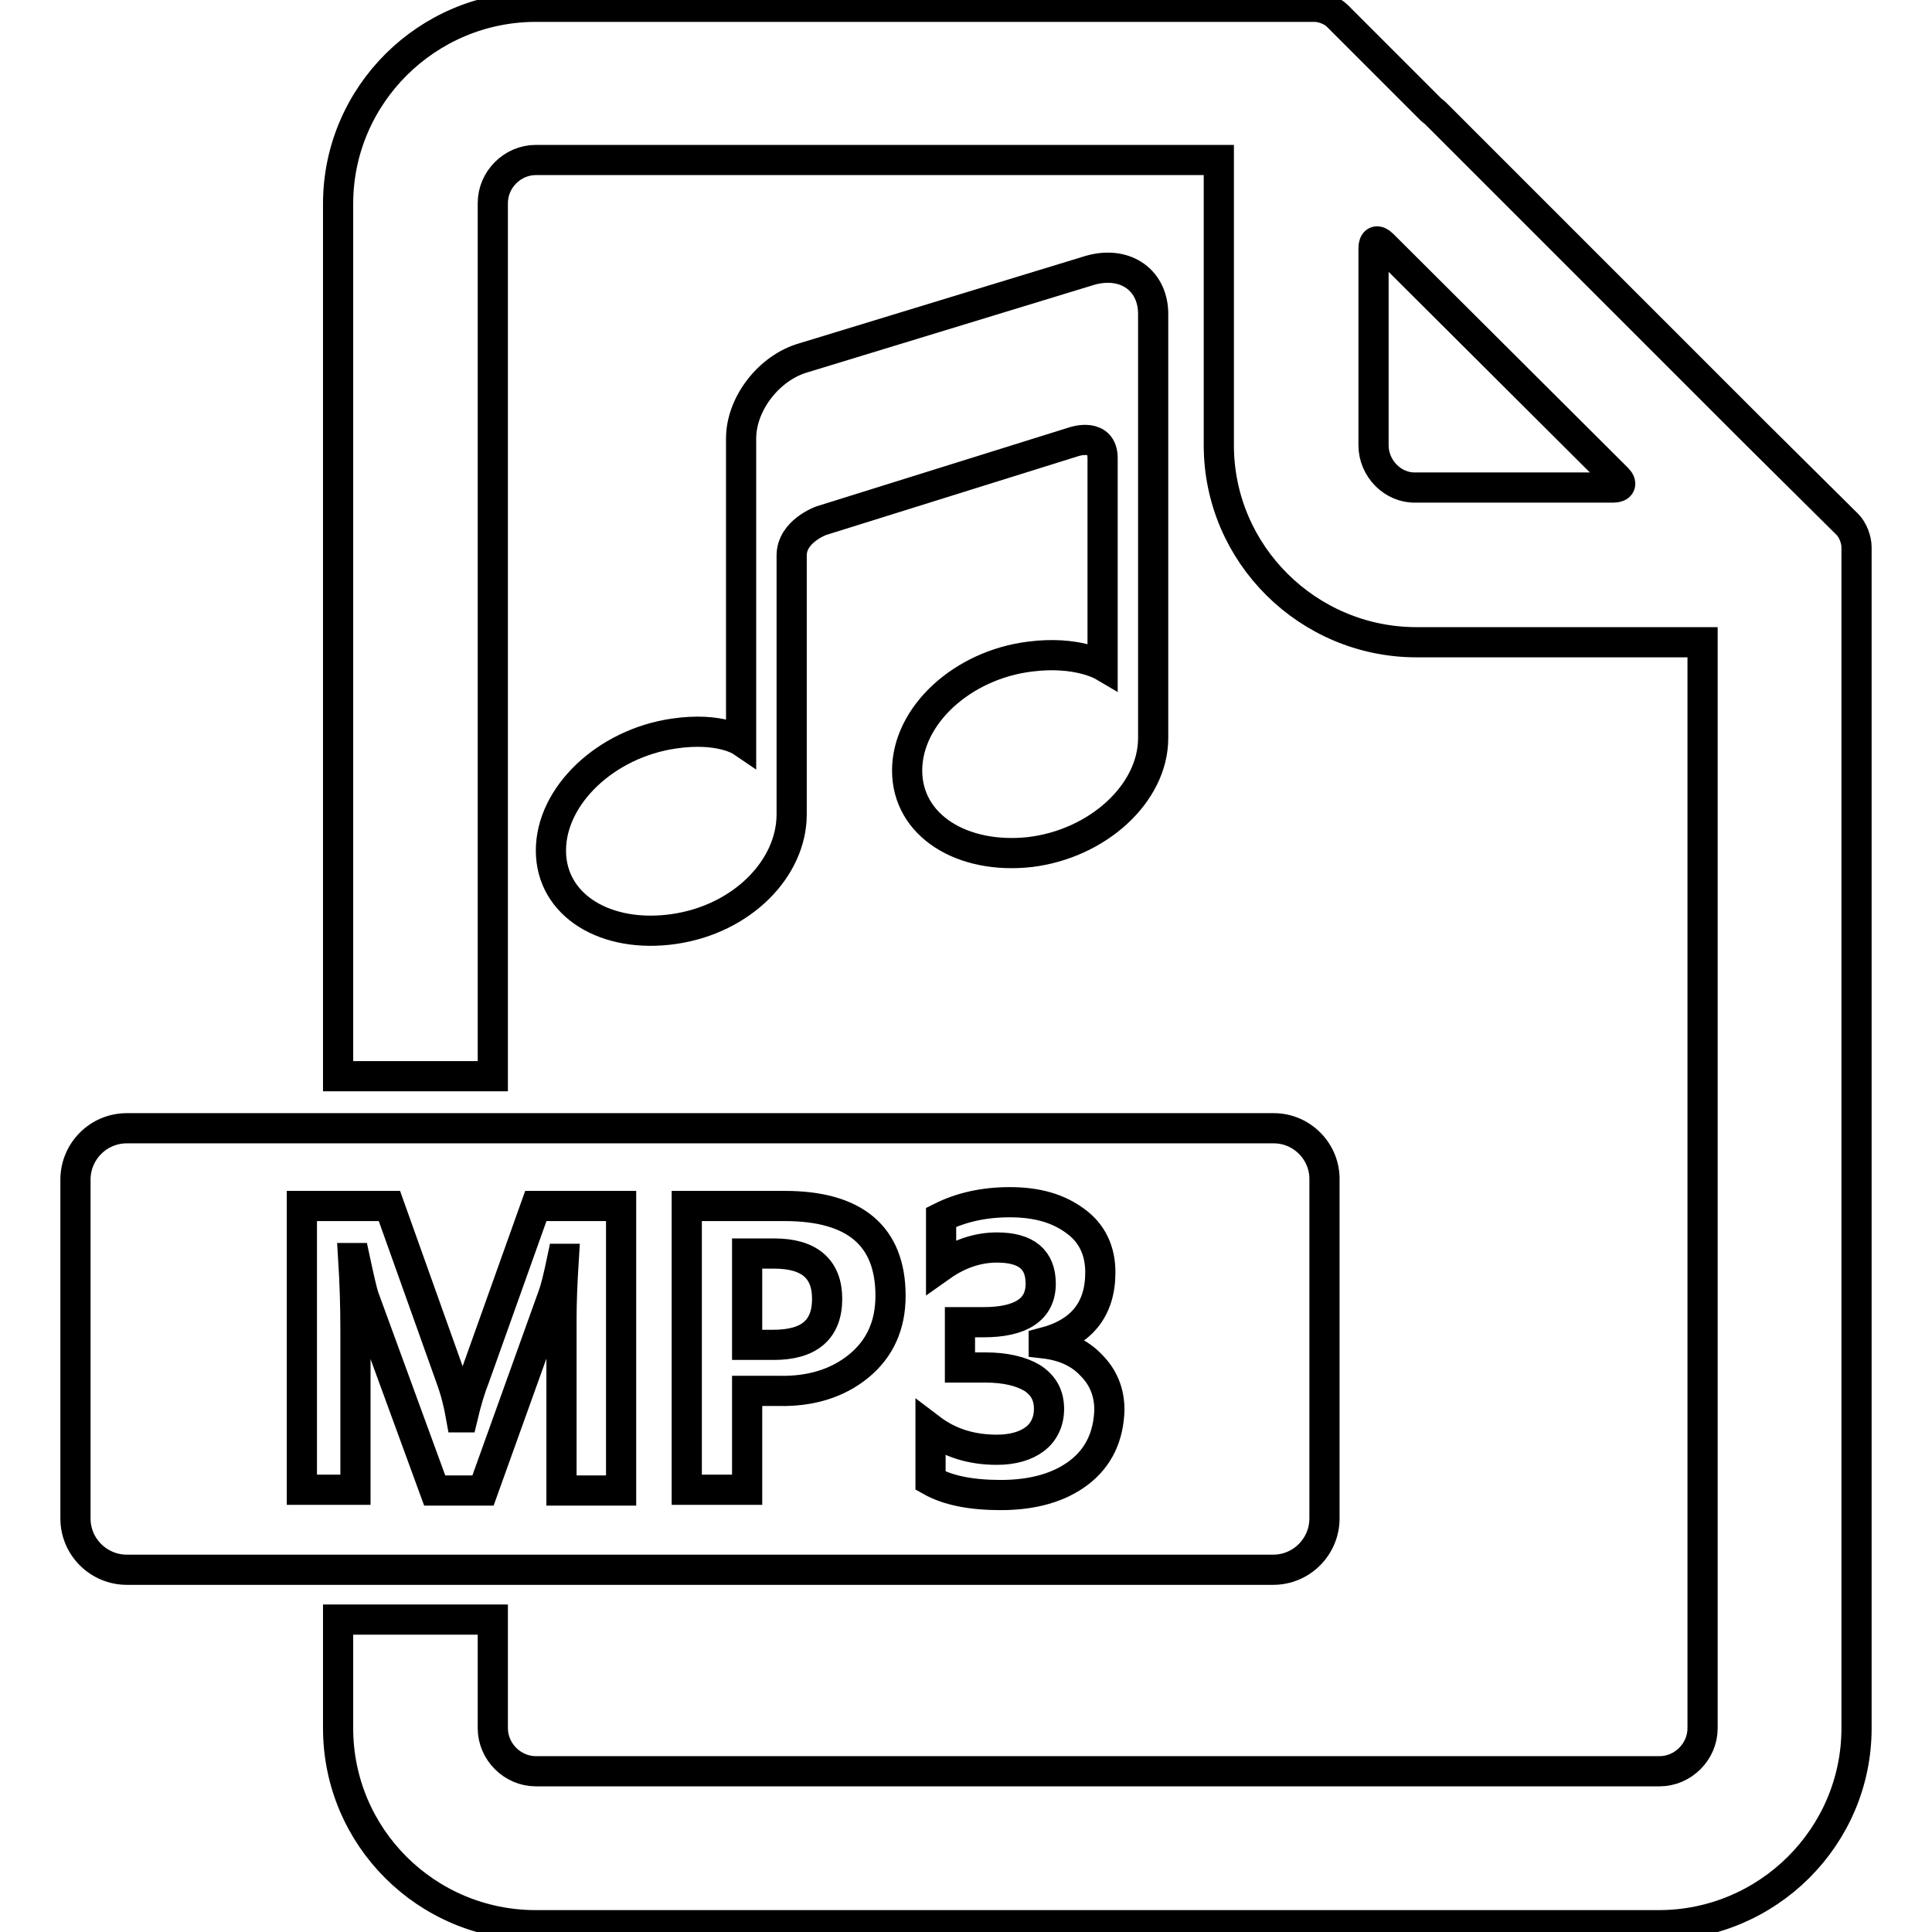 <?xml version="1.0" encoding="utf-8"?>
<!-- Svg Vector Icons : http://www.onlinewebfonts.com/icon -->
<!DOCTYPE svg PUBLIC "-//W3C//DTD SVG 1.1//EN" "http://www.w3.org/Graphics/SVG/1.1/DTD/svg11.dtd">
<svg version="1.1" xmlns="http://www.w3.org/2000/svg" xmlns:xlink="http://www.w3.org/1999/xlink" x="0px" y="0px" viewBox="0 0 256 256" enable-background="new 0 0 256 256" xml:space="preserve">
<g> <path stroke-width="4" fill-opacity="0" stroke="#000000"  d="M190.2,15c-0.2-0.2-0.4-0.3-0.6-0.5L177.2,2.1c-0.7-0.7-2-1.2-3-1.2H71c-14.4,0-26.2,11.7-26.2,26.1v115.6 h20.5V26.9c0-3.1,2.6-5.7,5.7-5.7h90.5V59c0,14.4,11.8,26.1,26.2,26.1h37.9v143.9c0,3.1-2.6,5.7-5.7,5.7H71c-3.1,0-5.7-2.6-5.7-5.7 v-14.4H44.8v14.4c0,14.4,11.7,26.1,26.2,26.1h148.8c14.4,0,26.2-11.7,26.2-26.1V72.5c0-1-0.5-2.3-1.2-3l-12.5-12.4 c-0.2-0.2-0.4-0.4-0.6-0.6L190.2,15L190.2,15z M182,59V32.9c0-1,0.5-1.2,1.2-0.5l31.1,31c0.7,0.7,0.4,1.2-0.5,1.2h-26.2 C184.6,64.7,182,62.1,182,59z M102.6,166.1H99v12.1h3.5c4.7,0,7.1-2,7.1-6.1C109.6,168.1,107.2,166.1,102.6,166.1z M168.8,149.5 H16.8c-3.8,0-6.8,3.1-6.8,6.8v44.9c0,3.8,3.1,6.8,6.8,6.8h151.9c3.8,0,6.8-3.1,6.8-6.8v-44.8C175.6,152.6,172.5,149.5,168.8,149.5z  M82.3,197.5h-7.9v-22.8c0-2.1,0.1-4.7,0.3-7.9h-0.2c-0.5,2.4-0.9,4-1.2,4.8l-9.3,25.9h-6.4l-9.4-25.7c-0.2-0.6-0.6-2.3-1.2-5.1 h-0.2c0.2,3.2,0.3,6.3,0.3,9.5v21.2H40v-37.6h11.6l8.1,22.7c0.7,1.9,1.1,3.6,1.4,5.3h0.2c0.5-2.1,1-3.8,1.6-5.3l8.1-22.7h11.3 L82.3,197.5L82.3,197.5z M113.8,181c-2.8,2.3-6.4,3.4-10.6,3.3H99v13.1h-8v-37.6H104c9.3,0,14,4,14,11.9 C118,175.6,116.6,178.7,113.8,181L113.8,181z M143,195.1c-2.6,2-6.1,3-10.4,3c-3.9,0-7-0.6-9.3-1.9v-6.9c2.5,1.9,5.4,2.8,8.8,2.8 c2.1,0,3.8-0.5,5-1.4c1.2-0.9,1.9-2.3,1.9-4c0-1.8-0.7-3.1-2.2-4.1c-1.5-0.9-3.6-1.4-6.2-1.4h-3.4v-6h3.1c5,0,7.6-1.7,7.6-5.1 c0-3.2-1.9-4.8-5.8-4.8c-2.5,0-5,0.8-7.4,2.5v-6.5c2.6-1.3,5.6-2,9.1-2c3.6,0,6.4,0.8,8.7,2.5c2.2,1.6,3.3,3.9,3.3,6.8 c0,4.9-2.5,8-7.5,9.3v0.1c2.6,0.3,4.7,1.2,6.3,2.9c1.6,1.6,2.4,3.6,2.4,5.9C146.9,190.3,145.6,193.1,143,195.1L143,195.1z  M144.5,35.8l-38,11.6c-4.6,1.3-8.3,6.1-8.3,10.7v40.1c0,0-2.8-1.9-8.9-1c-9,1.3-16.3,8.2-16.3,15.5c0,7.3,7.3,11.7,16.3,10.4 c9-1.3,15.6-8,15.6-15.2V73.6c0-3.2,3.9-4.6,3.9-4.6l33.6-10.5c0,0,3.7-1.2,3.7,2.2v27.5c0,0-3.4-2-9.6-1.2 c-9,1.1-16.3,7.8-16.3,15.1c0,7.3,7.3,11.8,16.3,10.8c9-1.1,16.3-7.8,16.3-15.1v-56C152.9,37.2,149.2,34.5,144.5,35.8L144.5,35.8z" /></g>
</svg>